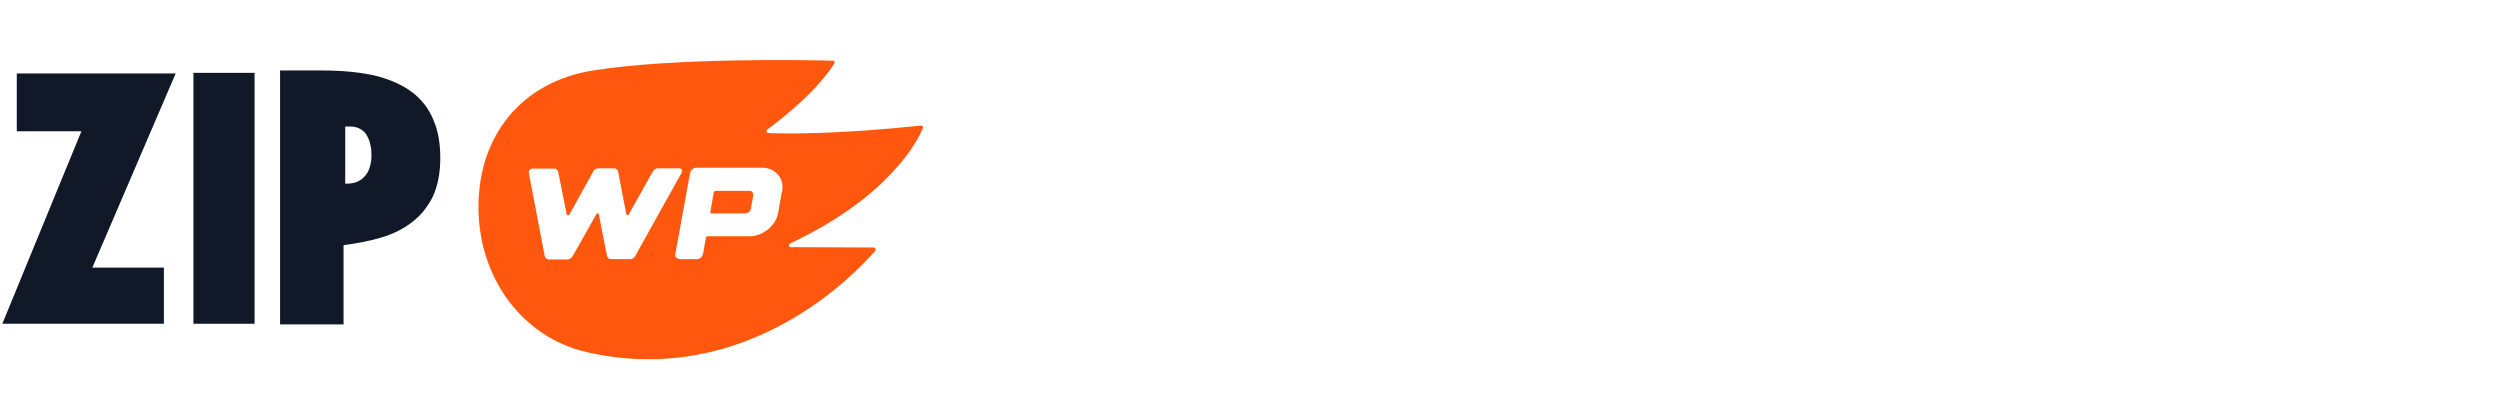 <svg xmlns="http://www.w3.org/2000/svg" width="161" height="27" viewBox="0 0 161 27" fill="none"><g clip-path="url(#clip0_683_525)"><path d="M5.234 8.453H1.081V4.733H11.312L5.947 17.235H10.555V20.848H0.15L5.234 8.475V8.453Z" fill="#111827"></path><path d="M16.394 4.691V20.85H12.457V4.691H16.394Z" fill="#111827"></path><path d="M18.037 4.539H18.556C18.816 4.539 19.097 4.539 19.378 4.539H20.179C20.438 4.539 20.611 4.539 20.719 4.539C21.347 4.539 21.974 4.56 22.601 4.625C23.229 4.69 23.834 4.777 24.375 4.928C24.937 5.079 25.478 5.296 25.954 5.555C26.43 5.815 26.863 6.161 27.209 6.572C27.576 6.983 27.836 7.48 28.052 8.086C28.247 8.67 28.355 9.362 28.355 10.163C28.355 11.179 28.182 12.001 27.858 12.693C27.511 13.364 27.079 13.905 26.495 14.337C25.932 14.77 25.262 15.094 24.505 15.311C23.769 15.527 22.969 15.678 22.125 15.787V20.892H18.037V4.603V4.539ZM22.233 11.828C22.515 11.828 22.774 11.806 22.969 11.72C23.185 11.633 23.358 11.504 23.488 11.352C23.64 11.179 23.748 11.006 23.812 10.768C23.877 10.552 23.921 10.314 23.921 10.054C23.921 9.795 23.921 9.579 23.856 9.362C23.812 9.124 23.748 8.93 23.64 8.757C23.553 8.562 23.402 8.432 23.229 8.324C23.055 8.216 22.839 8.151 22.58 8.151C22.58 8.151 22.493 8.151 22.407 8.151H22.233V11.785V11.828Z" fill="#111827"></path><path fill-rule="evenodd" clip-rule="evenodd" d="M59.315 8.087L59.305 8.088L59.294 8.088L59.315 8.087ZM59.305 8.088C59.404 8.086 59.468 8.165 59.434 8.253C59.077 9.112 57.239 12.69 50.888 15.678C50.765 15.731 50.801 15.925 50.928 15.915L56.263 15.939C56.37 15.953 56.444 16.078 56.364 16.15C55.2 17.51 48.146 25.06 37.758 22.671C33.663 21.719 30.829 17.935 30.813 13.362C30.796 8.79 33.55 5.272 38.191 4.54C43.438 3.695 52.235 3.866 53.636 3.91C53.72 3.904 53.791 4.007 53.733 4.078C53.434 4.582 52.35 6.154 49.409 8.352C49.328 8.402 49.363 8.575 49.468 8.566C50.487 8.619 53.895 8.66 59.305 8.088ZM43.76 10.84C43.76 10.84 43.877 10.859 43.916 10.917C43.935 10.975 43.935 11.034 43.916 11.092L40.912 16.476C40.834 16.631 40.718 16.689 40.563 16.689H39.381C39.381 16.689 39.245 16.689 39.187 16.631C39.129 16.573 39.11 16.534 39.09 16.476L38.567 13.803C38.567 13.803 38.548 13.745 38.49 13.745C38.431 13.745 38.412 13.745 38.412 13.784L36.881 16.495C36.804 16.631 36.668 16.709 36.532 16.709H35.35C35.35 16.709 35.215 16.709 35.176 16.651C35.118 16.612 35.099 16.554 35.079 16.495L34.052 11.111C34.052 11.111 34.052 10.995 34.11 10.937C34.168 10.879 34.227 10.859 34.285 10.859H35.68C35.68 10.859 35.816 10.859 35.854 10.917C35.866 10.935 35.877 10.95 35.889 10.965C35.914 11 35.938 11.031 35.951 11.072L36.494 13.803C36.494 13.803 36.513 13.861 36.571 13.861C36.629 13.861 36.649 13.861 36.668 13.823L38.199 11.053C38.276 10.917 38.393 10.84 38.548 10.84H39.517C39.517 10.84 39.652 10.84 39.711 10.898C39.769 10.937 39.788 10.995 39.807 11.053L40.331 13.784C40.331 13.784 40.369 13.842 40.408 13.861C40.447 13.881 40.486 13.861 40.486 13.823L42.036 11.053C42.113 10.917 42.23 10.84 42.385 10.84H43.76ZM50.118 13.686L50.351 12.35L50.37 12.33C50.448 11.904 50.351 11.536 50.099 11.246C49.847 10.955 49.498 10.8 49.072 10.8H44.828C44.731 10.8 44.654 10.839 44.576 10.897C44.499 10.955 44.441 11.13 44.441 11.13L43.491 16.359C43.472 16.456 43.491 16.534 43.549 16.592C43.607 16.65 43.762 16.688 43.762 16.688H44.886C44.983 16.688 45.061 16.65 45.138 16.592C45.216 16.534 45.274 16.359 45.274 16.359L45.468 15.274C45.468 15.236 45.545 15.216 45.545 15.216H48.258C48.704 15.216 49.091 15.061 49.459 14.771C49.808 14.48 50.041 14.112 50.118 13.686ZM48.452 12.369C48.51 12.427 48.51 12.582 48.51 12.582L48.355 13.454C48.336 13.531 48.297 13.609 48.219 13.667C48.142 13.725 47.987 13.744 47.987 13.744H45.797C45.739 13.744 45.739 13.686 45.739 13.686L45.971 12.369C45.991 12.311 46.049 12.292 46.049 12.292H48.258C48.336 12.292 48.413 12.311 48.452 12.369Z" fill="#FF580E"></path></g><defs><clipPath id="clip0_683_525"><rect width="160" height="26.605" fill="white" transform="translate(0.15)"></rect></clipPath></defs></svg>